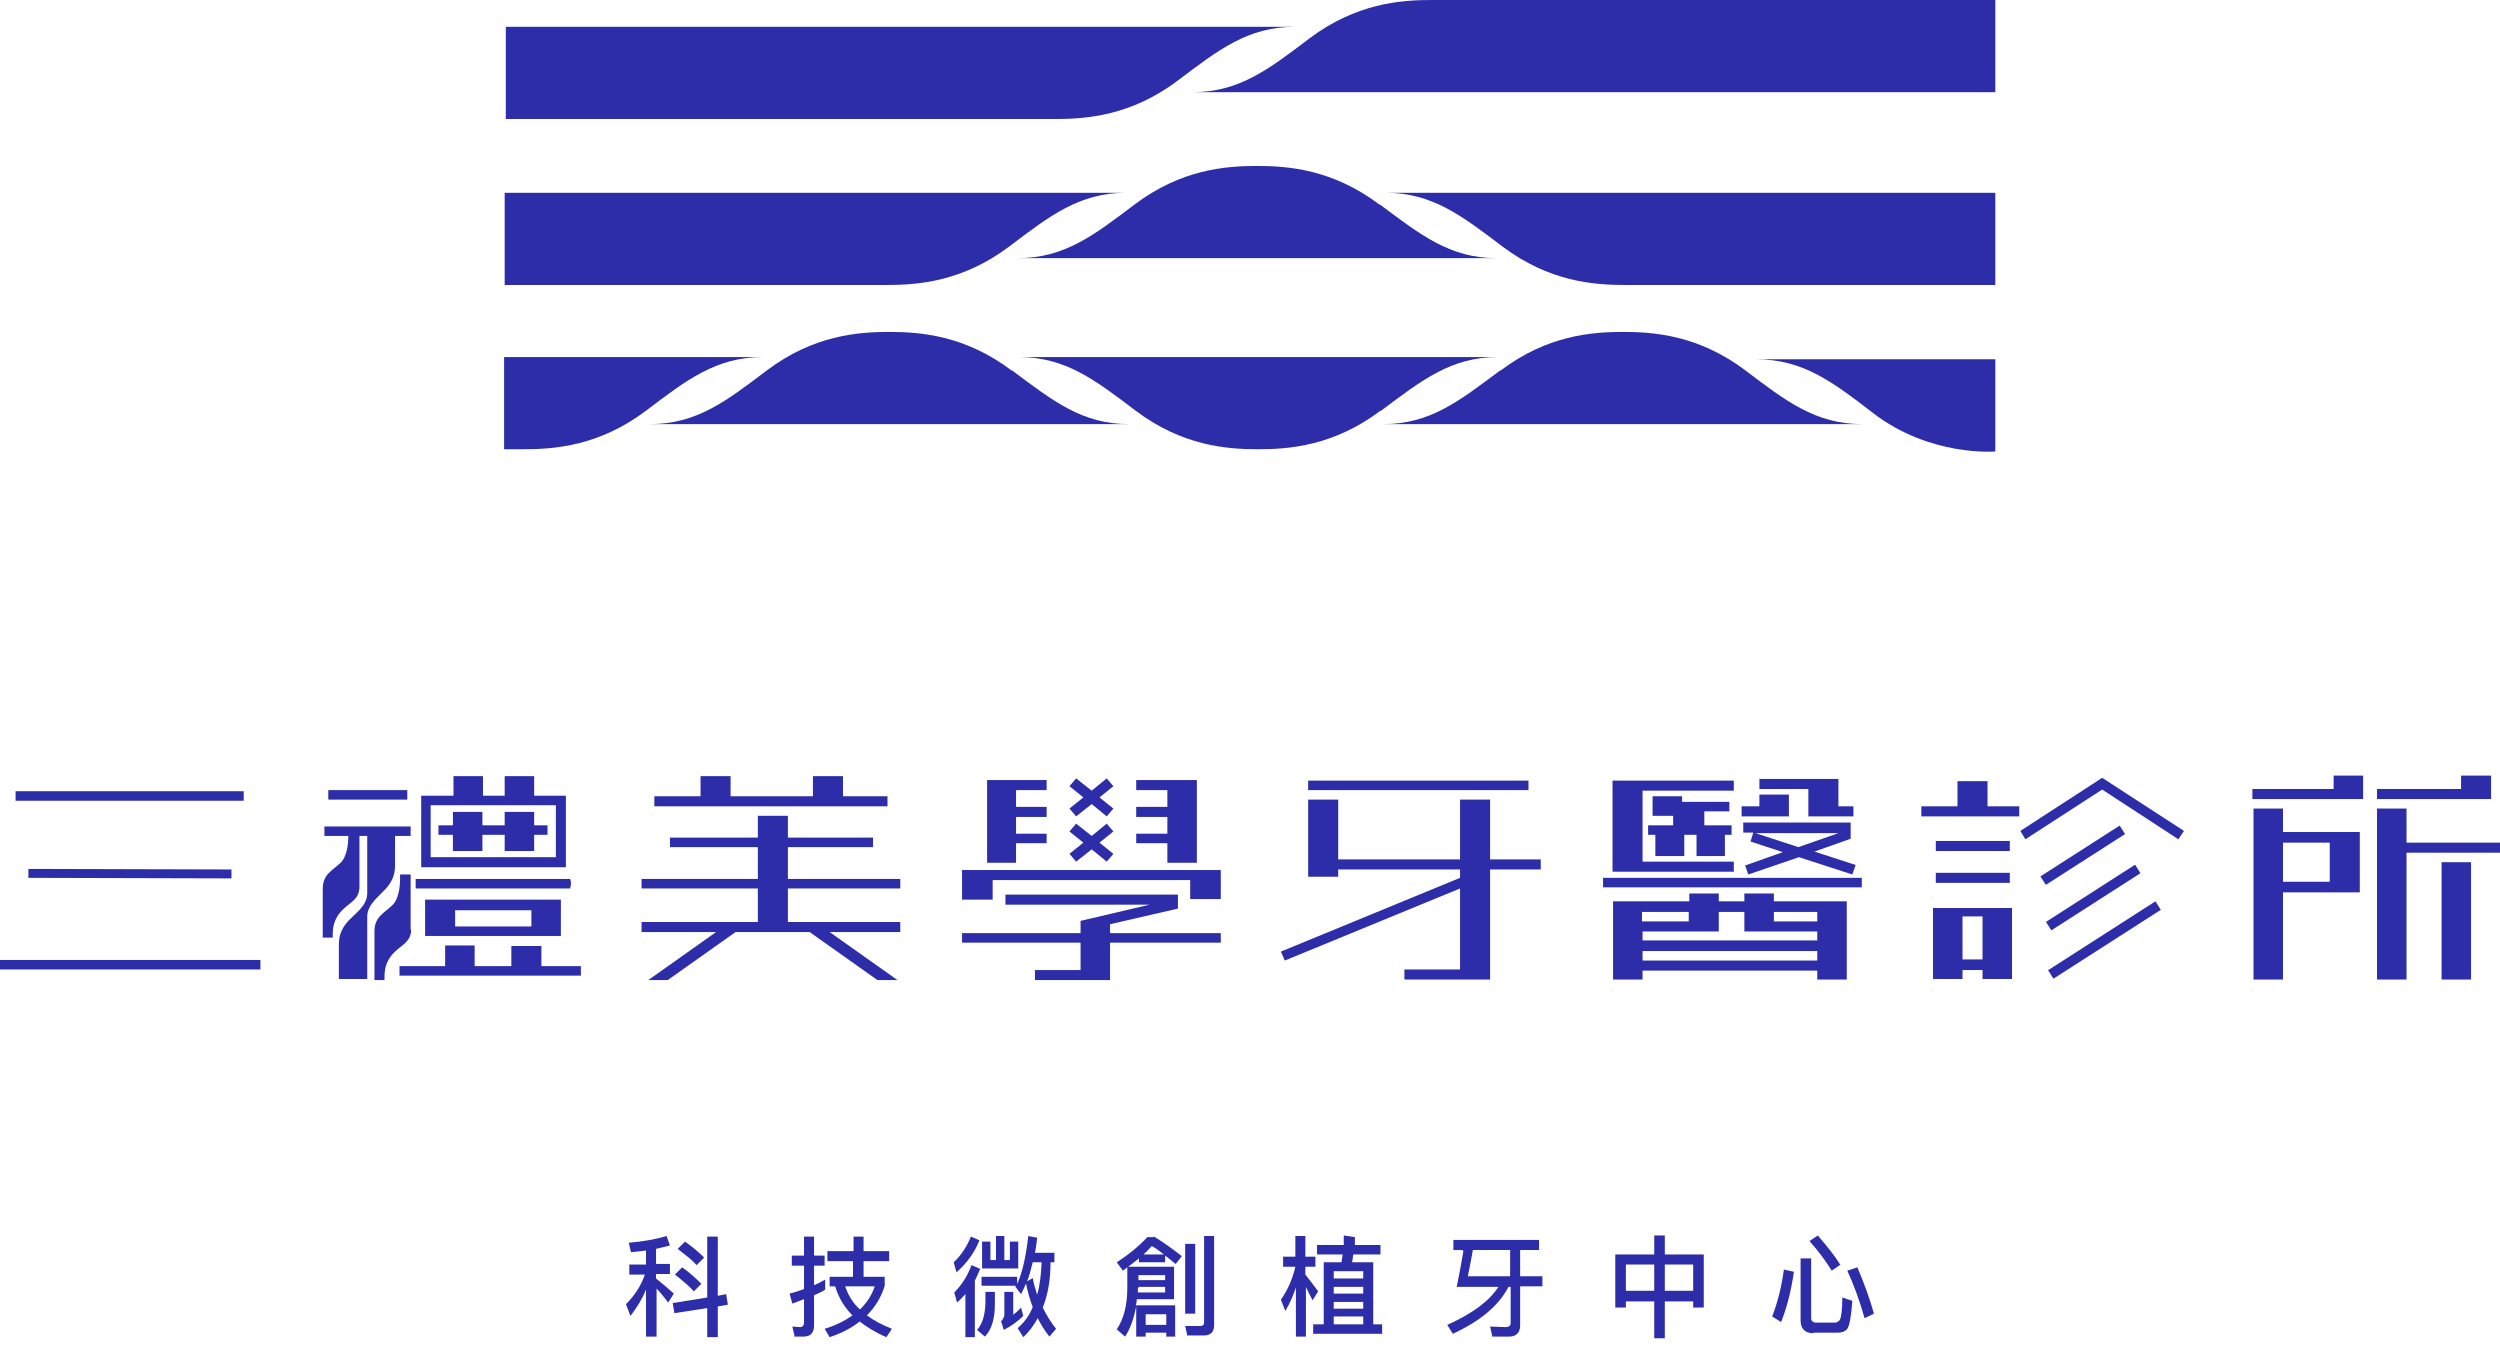 <?xml version="1.0" encoding="UTF-8"?>
<svg xmlns="http://www.w3.org/2000/svg" width="228" height="123" viewBox="0 0 228 123" fill="none">
  <path d="M58.916 115.324V114.05C58.459 114.101 58.002 114.152 57.545 114.203L57.343 113.337C58.611 113.235 59.778 113.031 60.793 112.725L61.098 113.591C60.692 113.693 60.286 113.795 59.829 113.897V115.273H61.098V116.19H59.829V116.598C60.337 117.006 60.895 117.464 61.453 117.974L60.946 118.789C60.539 118.28 60.184 117.821 59.88 117.515V121.898H58.916V117.617C58.56 118.484 58.053 119.299 57.495 120.013L57.089 118.942C57.901 118.127 58.459 117.261 58.814 116.241H57.393V115.324H58.966H58.916ZM66.375 118.993L65.462 119.146V121.949H64.498V119.299L61.504 119.758L61.351 118.84L64.498 118.331V112.776H65.462V118.178L66.223 118.025L66.375 118.942V118.993ZM63.94 117.108L63.28 117.77C62.874 117.312 62.265 116.802 61.554 116.241L62.214 115.579C62.925 116.089 63.483 116.598 63.99 117.108H63.94ZM64.193 114.713L63.533 115.375C63.127 114.916 62.519 114.458 61.808 113.897L62.468 113.235C63.127 113.693 63.736 114.203 64.193 114.662V114.713Z" fill="#2D2DAA"></path>
  <path d="M72.465 121.847L72.262 120.981C72.516 120.981 72.769 121.032 72.972 121.032C73.175 121.032 73.327 120.879 73.327 120.624V118.484C72.972 118.637 72.617 118.739 72.262 118.891L72.008 117.974C72.465 117.872 72.871 117.719 73.327 117.566V115.426H72.211V114.509H73.327V112.776H74.241V114.509H75.205V115.426H74.241V117.21C74.596 117.057 74.9 116.904 75.256 116.7V117.617C74.951 117.821 74.596 117.974 74.241 118.127V120.879C74.241 121.541 73.936 121.898 73.277 121.898H72.414L72.465 121.847ZM77.844 114.101V112.776H78.757V114.101H81.091V115.018H78.757V116.445H80.686V117.261C80.381 118.28 79.823 119.197 79.062 119.962C79.671 120.42 80.432 120.828 81.345 121.185L80.838 121.949C79.874 121.541 79.062 121.032 78.402 120.522C77.641 121.134 76.727 121.592 75.662 121.949L75.205 121.185C76.22 120.879 77.032 120.471 77.742 119.962C76.981 119.197 76.474 118.331 76.169 117.312H75.662V116.445H77.793V115.018H75.459V114.101H77.844ZM78.453 119.401C79.062 118.789 79.518 118.127 79.772 117.312H77.083C77.336 118.076 77.742 118.789 78.402 119.401H78.453Z" fill="#2D2DAA"></path>
  <path d="M89.312 113.133C88.906 114.203 88.196 115.171 87.232 116.038L86.978 115.12C87.688 114.458 88.196 113.642 88.551 112.776L89.363 113.133H89.312ZM89.363 115.783C89.211 116.14 89.058 116.496 88.906 116.802V121.949H88.044V118.025C87.79 118.28 87.587 118.535 87.282 118.789L87.029 117.872C87.739 117.159 88.247 116.343 88.602 115.375L89.414 115.732L89.363 115.783ZM90.733 117.821V118.942C90.733 120.267 90.429 121.287 89.82 121.898L89.109 121.287C89.566 120.777 89.82 120.013 89.871 118.942V117.821H90.733ZM91.596 112.725V114.916H92.103V113.235H92.864V115.681H89.566V113.235H90.327V114.916H90.835V112.725H91.596ZM92.763 116.445V117.108C93.27 115.987 93.575 114.509 93.778 112.725L94.59 112.878C94.539 113.337 94.488 113.795 94.387 114.254H96.163V115.12H95.808C95.808 116.751 95.554 118.127 95.097 119.248C95.453 119.962 95.858 120.624 96.315 121.185L95.706 121.898C95.3 121.388 94.945 120.828 94.641 120.216C94.285 120.879 93.829 121.49 93.321 121.949L92.814 121.134C93.372 120.624 93.879 120.013 94.184 119.197C93.93 118.535 93.727 117.821 93.575 117.057C93.423 117.414 93.27 117.719 93.118 118.025L92.611 117.363C92.611 117.363 92.611 117.312 92.611 117.261H89.515V116.445H92.763ZM91.342 120.471C91.342 120.471 91.596 120.165 91.596 119.911V117.821H92.408V119.911C92.408 119.911 92.915 119.503 93.118 119.248L93.321 120.013C92.864 120.471 92.255 120.93 91.545 121.287L91.291 120.471H91.342ZM94.184 116.547C94.285 117.108 94.438 117.617 94.59 118.076C94.844 117.21 94.945 116.241 94.996 115.12H94.184C94.032 115.732 93.879 116.343 93.676 116.853L94.133 116.598L94.184 116.547Z" fill="#2D2DAA"></path>
  <path d="M105.246 112.776C106.008 113.235 106.87 113.846 107.784 114.56L107.225 115.273C106.87 115.018 106.566 114.713 106.261 114.509V115.12H103.876V114.764C103.42 115.12 102.912 115.528 102.405 115.885L101.846 115.12C102.963 114.407 103.876 113.642 104.637 112.827H105.196L105.246 112.776ZM107.225 121.898H106.363V121.541H104.485V121.898H103.623V119.146C103.42 120.165 103.115 121.134 102.608 121.898L101.846 121.236C102.506 120.267 102.811 118.993 102.811 117.414V115.528H107.073V118.484H103.673C103.673 118.484 103.673 118.891 103.572 119.044H107.175V121.847L107.225 121.898ZM103.775 117.464C103.775 117.464 103.775 117.719 103.775 117.872H106.261V117.363H103.826V117.464H103.775ZM106.261 116.292H103.826V116.751H106.261V116.292ZM106.16 114.407C105.754 114.101 105.348 113.795 105.043 113.642C104.79 113.897 104.587 114.152 104.282 114.407H106.16ZM106.363 120.828V119.86H104.485V120.828H106.363ZM108.291 121.847L108.088 120.93C108.545 120.93 109.002 120.93 109.458 120.93C109.712 120.93 109.813 120.828 109.813 120.573V112.725H110.727V120.828C110.727 121.49 110.422 121.796 109.763 121.796H108.291V121.847ZM109.002 113.439V119.809H108.088V113.439H109.002Z" fill="#2D2DAA"></path>
  <path d="M119.1 121.898H118.187V117.414C117.933 118.178 117.628 118.891 117.222 119.554L116.816 118.535C117.425 117.668 117.882 116.649 118.136 115.528H117.019V114.611H118.136V112.725H119.049V114.611H119.963V115.528H119.049V116.241C119.404 116.7 119.81 117.21 120.216 117.77L119.709 118.586C119.455 118.127 119.252 117.719 119.1 117.363V121.949V121.898ZM122.551 113.541V112.674L123.566 112.827V113.541H125.9V114.407H123.413C123.413 114.407 123.363 114.865 123.312 115.12H125.24V120.777H126.052V121.643H119.76V120.777H120.724V115.12H122.348C122.348 115.12 122.398 114.662 122.449 114.407H120.115V113.541H122.551ZM124.327 116.598V115.936H121.637V116.598H124.327ZM124.327 117.974V117.363H121.637V117.974H124.327ZM124.327 119.35V118.739H121.637V119.35H124.327ZM124.327 120.777V120.063H121.637V120.777H124.327Z" fill="#2D2DAA"></path>
  <path d="M133.359 113.999H132.548V113.082H140.362V113.999H138.637V116.394H140.667V117.312H138.637V120.879C138.637 121.541 138.282 121.898 137.622 121.898H136.1L135.897 120.981C136.404 120.981 136.861 121.032 137.318 121.032C137.622 121.032 137.774 120.879 137.774 120.675V117.363H137.571C136.709 119.044 135.034 120.471 132.497 121.643L131.989 120.828C134.273 119.809 135.846 118.637 136.658 117.363H132.852C133.106 116.14 133.309 115.018 133.461 114.101L133.359 113.999ZM137.724 113.999H134.324C134.171 114.866 134.019 115.681 133.867 116.394H137.724V113.999Z" fill="#2D2DAA"></path>
  <path d="M151.831 112.674V114.407H155.383V119.248H154.419V118.688H151.831V122.051H150.867V118.688H148.279V119.248H147.314V114.407H150.867V112.674H151.831ZM150.867 117.719V115.324H148.279V117.719H150.867ZM154.419 117.719V115.324H151.831V117.719H154.419Z" fill="#2D2DAA"></path>
  <path d="M163.604 115.987C163.35 117.77 162.944 119.299 162.437 120.573L161.625 120.063C162.132 118.739 162.487 117.312 162.69 115.783L163.604 115.987ZM165.38 121.592C164.619 121.592 164.213 121.185 164.213 120.42V114.764H165.177V120.216C165.177 120.471 165.329 120.624 165.684 120.624H167.41C167.41 120.624 167.765 120.522 167.816 120.318C167.917 120.114 168.019 119.452 168.019 118.331L168.932 118.637C168.831 120.063 168.678 120.879 168.475 121.185C168.272 121.439 167.968 121.541 167.562 121.541H165.38V121.592ZM167.866 115.324L167.055 115.885C166.547 115.069 165.887 114.152 165.025 113.184L165.786 112.674C166.649 113.693 167.359 114.56 167.816 115.324H167.866ZM170.911 119.809L170.049 120.216C169.592 118.586 169.034 117.108 168.475 115.885L169.389 115.579C169.947 116.904 170.505 118.331 170.911 119.86V119.809Z" fill="#2D2DAA"></path>
  <path d="M22.227 72.16H1.421V73.027H22.227V72.16Z" fill="#2D2DAA"></path>
  <path d="M21.11 80.11V79.295L2.588 79.244V80.059L21.11 80.11Z" fill="#2D2DAA"></path>
  <path d="M23.749 87.55H0V88.417H23.749V87.55Z" fill="#2D2DAA"></path>
  <path d="M139.398 71.192H119.303V72.058H139.398V71.192Z" fill="#2D2DAA"></path>
  <path d="M140.515 78.378H135.897V72.925H133.156V78.378H122.043V72.925H119.303V79.957H122.043V79.295H133.156V80.059L116.816 86.786L117.172 87.602L133.156 81.028V88.417H128.082V89.334H135.897V79.295H140.515V78.378Z" fill="#2D2DAA"></path>
  <path d="M80.939 72.619H76.88V70.784H74.139V72.619H66.629V70.784H63.889V72.619H59.677V73.536H80.939V72.619Z" fill="#2D2DAA"></path>
  <path d="M80.026 89.385H81.853L75.662 85.002H82.106V84.085H71.856V81.028H82.106V80.161H71.856V77.257H79.62V76.39H71.856V74.403H69.115V76.39H61.098V77.257H69.115V80.161H58.51V81.028H69.115V84.085H58.51V85.002H65.31L59.119 89.385H60.895L67.086 85.002H73.835L80.026 89.385Z" fill="#2D2DAA"></path>
  <path d="M215.517 70.734H212.827V71.957H205.418V72.874H215.517V70.734Z" fill="#2D2DAA"></path>
  <path d="M208.209 73.74H205.52V89.334H208.209V81.384H215.212V75.88H208.209V73.74ZM208.209 80.416V76.849H212.472V80.416H208.209Z" fill="#2D2DAA"></path>
  <path d="M225.361 78.632H222.672V89.334H225.361V78.632Z" fill="#2D2DAA"></path>
  <path d="M227.188 70.734H224.448V71.957H216.785V72.874H227.188V70.734Z" fill="#2D2DAA"></path>
  <path d="M219.475 76.849V73.74H216.785V89.334H219.475V77.766H228V76.849H219.475Z" fill="#2D2DAA"></path>
  <path d="M181.263 71.243H178.523V73.536H175.225V74.454H184.156V73.536H181.263V71.243Z" fill="#2D2DAA"></path>
  <path d="M176.29 89.283H178.98V88.468H180.807V89.283H183.496V82.811H176.29V89.283ZM180.807 83.576V87.5H178.98V83.576H180.807Z" fill="#2D2DAA"></path>
  <path d="M183.293 76.696H176.544V77.613H183.293V76.696Z" fill="#2D2DAA"></path>
  <path d="M183.293 79.601H176.544V80.518H183.293V79.601Z" fill="#2D2DAA"></path>
  <path d="M193.314 75.292L186.087 79.928L186.579 80.701L193.806 76.065L193.314 75.292Z" fill="#2D2DAA"></path>
  <path d="M194.718 78.862L186.593 84.075L187.084 84.848L195.21 79.635L194.718 78.862Z" fill="#2D2DAA"></path>
  <path d="M196.576 82.201L186.783 88.483L187.275 89.256L197.068 82.974L196.576 82.201Z" fill="#2D2DAA"></path>
  <path d="M191.717 70.937L184.257 75.779L184.714 76.543L191.717 72.007L198.669 76.543L199.176 75.779L191.717 70.937Z" fill="#2D2DAA"></path>
  <path d="M159.138 78.938L162.589 77.715L159.646 76.747L159.899 75.931H158.986V75.014H168.78V76.492L165.481 77.664L169.237 78.887L168.932 79.754L164.061 78.174L159.443 79.754L159.138 78.887V78.938ZM164.01 77.257L167.663 75.983H160.102L164.01 77.257Z" fill="#2D2DAA"></path>
  <path d="M169.795 80.059H146.198V80.926H169.795V80.059Z" fill="#2D2DAA"></path>
  <path d="M160.458 72.466V73.536H158.834V74.454H163.147V72.466H160.458Z" fill="#2D2DAA"></path>
  <path d="M167.663 73.536V71.039H160.458V71.957H164.923V74.454H169.034V73.536H167.663Z" fill="#2D2DAA"></path>
  <path d="M158.123 72.109V71.192H147.061V79.499H158.123V78.582H149.801V72.109H158.123Z" fill="#2D2DAA"></path>
  <path d="M157.92 75.269H155.434V73.995H157.717V73.129H153.404V72.619H150.714V74.403H152.592V75.269H150.308V76.135H150.968V78.072H153.607V76.135H154.723V78.072H157.311V76.135H157.92V75.269Z" fill="#2D2DAA"></path>
  <path d="M161.777 82.2V81.486H159.087V82.2H156.753V81.486H154.064V82.2H147.112V89.334H149.801V88.519H165.735V89.334H168.425V82.2H161.777ZM165.735 84.951V85.767H149.801V84.951H156.753V83.168H159.087V84.951H165.735ZM154.013 83.168V84.034H149.75V83.168H154.013ZM149.801 87.602V86.735H165.735V87.602H149.801ZM161.777 84.034V83.168H165.735V84.034H161.777Z" fill="#2D2DAA"></path>
  <path d="M99.563 73.332L98.142 74.454L97.533 73.74L98.802 72.721L97.533 71.702L98.142 70.988L99.563 72.109L100.933 70.988L101.542 71.702L100.273 72.721L101.542 73.74L100.933 74.454L99.563 73.332Z" fill="#2D2DAA"></path>
  <path d="M99.563 77.46L98.142 78.582L97.533 77.868L98.802 76.849L97.533 75.83L98.142 75.116L99.563 76.237L100.933 75.116L101.542 75.83L100.273 76.849L101.542 77.868L100.933 78.582L99.563 77.46Z" fill="#2D2DAA"></path>
  <path d="M101.237 85.104V84.289L107.428 82.862V81.588H91.697V82.505H104.84L98.548 83.983V85.104H87.739V85.971H98.548V88.468H94.387V89.385H101.237V85.971H111.336V85.104H101.237Z" fill="#2D2DAA"></path>
  <path d="M111.336 81.996V79.346H87.739V82.047H90.53V80.263H108.545V81.996H111.336Z" fill="#2D2DAA"></path>
  <path d="M109.154 78.683V71.141H103.623V72.058H106.464V73.587H103.623V74.505H106.464V76.033H103.623V76.9H106.464V78.683H109.154Z" fill="#2D2DAA"></path>
  <path d="M90.023 71.141V78.683H92.662V76.9H95.453V76.033H92.662V74.505H95.453V73.587H92.662V72.058H95.453V71.141H90.023Z" fill="#2D2DAA"></path>
  <path d="M37.146 72.058H29.94V72.925H37.146V72.058Z" fill="#2D2DAA"></path>
  <path d="M37.907 81.028H52.014V80.824H52.065V80.314H52.014V80.161H37.907V81.028Z" fill="#2D2DAA"></path>
  <path d="M51.152 85.359V82.047H38.77V85.359H51.152ZM41.51 83.015H48.462V84.493H41.51V83.015Z" fill="#2D2DAA"></path>
  <path d="M39.987 76.135H41.307V77.613H43.996V76.135H46.026V77.613H48.716V76.135H49.934V75.269H48.716V74.046H46.026V75.269H43.996V74.046H41.307V75.269H39.987V76.135Z" fill="#2D2DAA"></path>
  <path d="M48.716 72.568V70.784H46.026V72.568H44.047V70.784H41.358V72.568H38.414V79.091H51.608V72.568H48.716ZM50.695 78.174H39.277V73.434H50.695V78.174Z" fill="#2D2DAA"></path>
  <path d="M34.964 81.282C35.979 80.314 36.029 79.448 36.029 78.836V76.237H37.45V75.371H29.585V76.237H31.767C31.767 76.9 31.665 78.174 31.006 78.734C30.244 79.448 29.433 79.754 29.433 81.079V85.512H30.346V85.359C30.346 84.748 30.346 83.83 31.31 82.913C32.071 82.2 32.731 81.996 32.782 80.926V76.237H33.492V81.435C33.492 82.403 32.832 82.964 31.97 83.779C30.955 84.748 30.904 85.614 30.904 86.226V89.283H33.492V83.627C33.492 82.658 34.152 82.098 35.014 81.231L34.964 81.282Z" fill="#2D2DAA"></path>
  <path d="M37.45 84.799V79.754H36.486V80.161C36.486 80.773 36.385 82.047 35.725 82.607C34.964 83.321 34.152 83.627 34.152 84.951V89.385H35.065V89.232C35.065 88.621 35.065 87.703 36.029 86.786C36.791 86.073 37.45 85.869 37.501 84.799H37.45Z" fill="#2D2DAA"></path>
  <path d="M49.376 88.111V86.276H46.635V88.111H43.286V86.226H40.596V88.111H36.435V88.977H52.978V88.111H49.376Z" fill="#2D2DAA"></path>
  <path d="M46.128 10.855H96.264C99.106 10.855 103.166 10.549 107.428 7.338C111.133 4.536 113.822 2.446 118.085 2.446C122.348 2.446 46.128 2.446 46.128 2.446V10.855Z" fill="#2D2DAA"></path>
  <path d="M181.974 0H130.568C127.727 0 123.667 0.306 119.404 3.516C115.7 6.319 113.01 8.409 108.748 8.409C104.485 8.409 181.974 8.409 181.974 8.409V0Z" fill="#2D2DAA"></path>
  <path d="M125.798 18.652C121.536 15.441 117.476 15.135 114.634 15.135C111.793 15.135 107.733 15.441 103.47 18.652C99.766 21.454 97.076 23.544 92.814 23.544H136.506C132.243 23.544 129.604 21.454 125.849 18.652H125.798Z" fill="#2D2DAA"></path>
  <path d="M181.974 25.99H148.177C145.335 25.99 141.276 25.684 137.013 22.474C133.309 19.671 130.619 17.581 126.357 17.581C122.094 17.581 181.974 17.581 181.974 17.581V25.99Z" fill="#2D2DAA"></path>
  <path d="M46.077 25.99C46.077 25.99 69.166 25.99 80.888 25.99C83.73 25.99 87.79 25.684 92.052 22.474C95.757 19.671 98.447 17.581 102.709 17.581C106.972 17.581 46.026 17.581 46.026 17.581V25.99H46.077Z" fill="#2D2DAA"></path>
  <path d="M181.974 41.176C181.974 41.176 176.036 41.686 170.81 37.66C167.105 34.806 164.416 32.768 160.153 32.768C155.89 32.768 181.974 32.768 181.974 32.768V41.176Z" fill="#2D2DAA"></path>
  <path d="M92.255 33.787C87.993 30.576 83.933 30.271 81.091 30.271C78.25 30.271 74.19 30.576 69.927 33.787C66.223 36.59 63.533 38.679 59.271 38.679H102.963C98.7 38.679 96.061 36.59 92.306 33.787H92.255Z" fill="#2D2DAA"></path>
  <path d="M136.861 33.787C141.124 30.576 145.183 30.271 148.025 30.271C150.867 30.271 154.926 30.576 159.189 33.787C162.893 36.59 165.583 38.679 169.846 38.679C167.41 38.679 129.452 38.679 126.154 38.679C130.416 38.679 133.055 36.59 136.81 33.787H136.861Z" fill="#2D2DAA"></path>
  <path d="M125.9 37.456C121.637 40.667 117.578 40.972 114.736 40.972C111.894 40.972 107.834 40.667 103.572 37.456C99.867 34.653 97.178 32.564 92.915 32.564C95.351 32.564 133.309 32.564 136.607 32.564C132.345 32.564 129.706 34.653 125.951 37.456H125.9Z" fill="#2D2DAA"></path>
  <path d="M45.975 40.972C45.975 40.972 46.99 40.972 47.752 40.972C50.593 40.972 54.653 40.667 58.916 37.456C62.62 34.653 65.31 32.564 69.572 32.564C73.835 32.564 45.975 32.564 45.975 32.564V40.972Z" fill="#2D2DAA"></path>
</svg>
